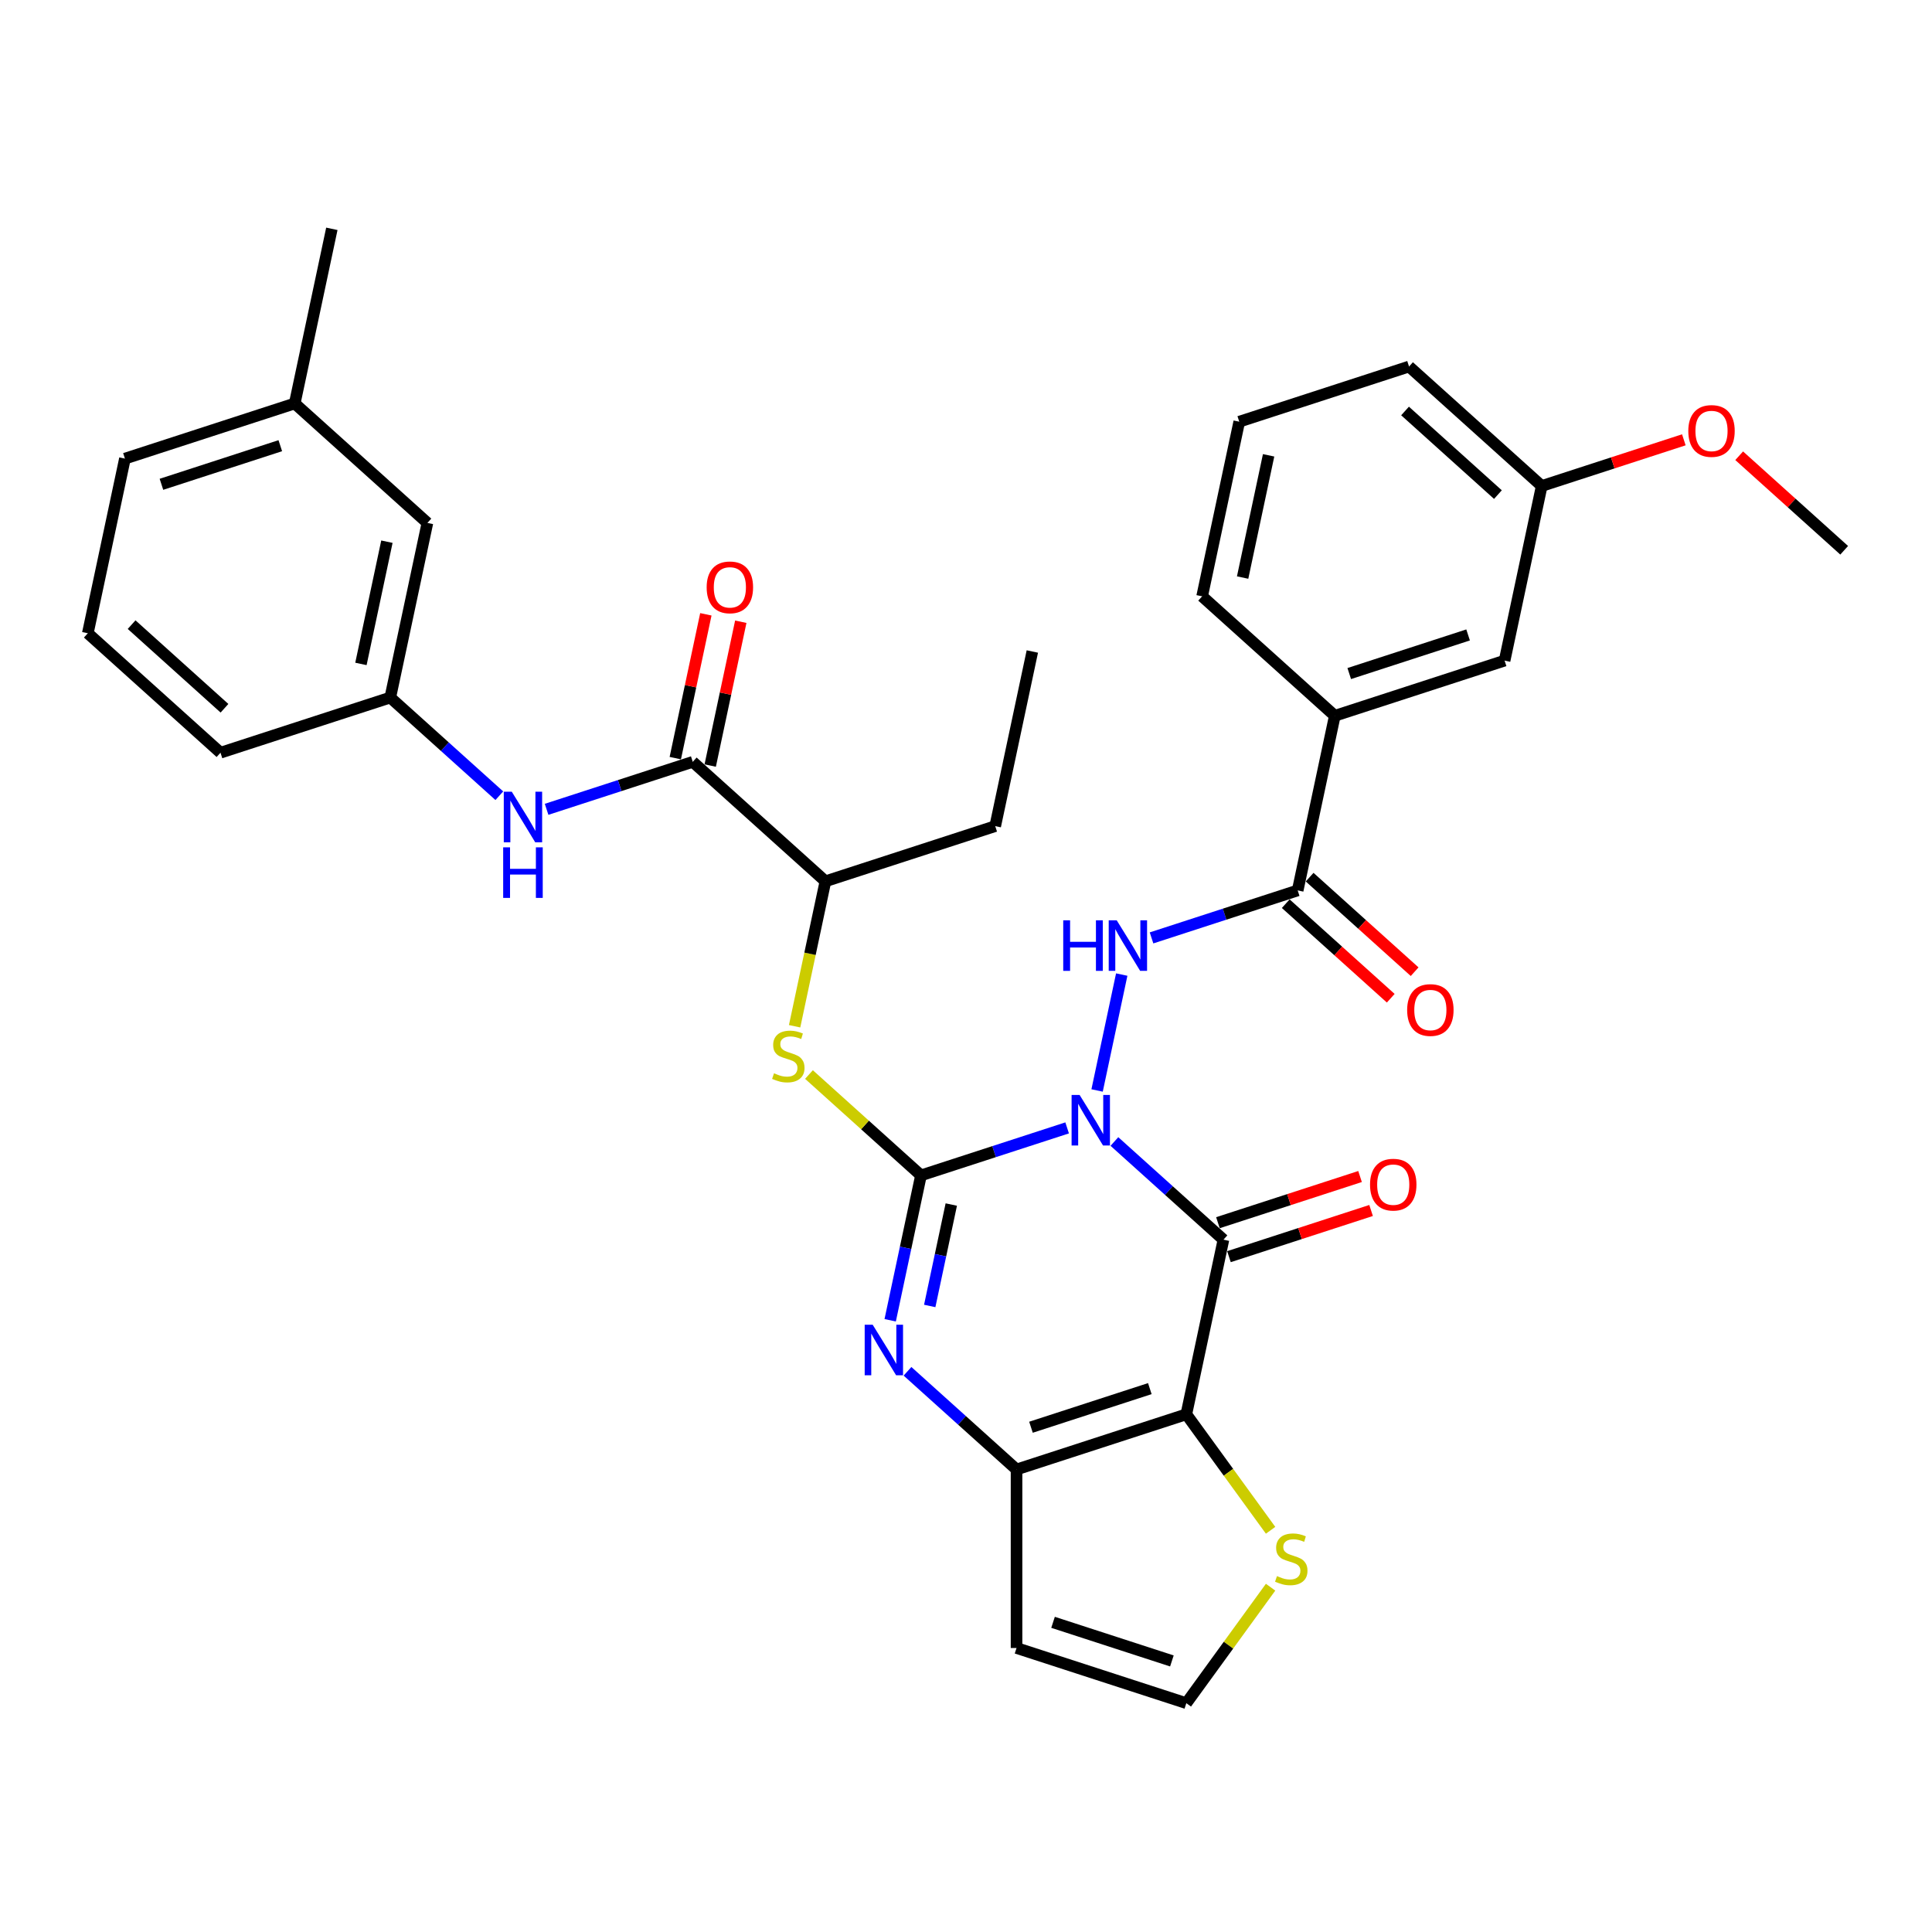 <?xml version='1.0' encoding='iso-8859-1'?>
<svg version='1.1' baseProfile='full'
              xmlns='http://www.w3.org/2000/svg'
                      xmlns:rdkit='http://www.rdkit.org/xml'
                      xmlns:xlink='http://www.w3.org/1999/xlink'
                  xml:space='preserve'
width='1000px' height='1000px' viewBox='0 0 1000 1000'>
<!-- END OF HEADER -->
<rect style='opacity:1.0;fill:#FFFFFF;stroke:none' width='1000' height='1000' x='0' y='0'> </rect>
<path class='bond-0' d='M 552.348,583.797 L 514.523,596.087' style='fill:none;fill-rule:evenodd;stroke:#0000FF;stroke-width:6px;stroke-linecap:butt;stroke-linejoin:miter;stroke-opacity:1' />
<path class='bond-0' d='M 514.523,596.087 L 476.698,608.378' style='fill:none;fill-rule:evenodd;stroke:#000000;stroke-width:6px;stroke-linecap:butt;stroke-linejoin:miter;stroke-opacity:1' />
<path class='bond-1' d='M 576.817,590.838 L 605.036,616.246' style='fill:none;fill-rule:evenodd;stroke:#0000FF;stroke-width:6px;stroke-linecap:butt;stroke-linejoin:miter;stroke-opacity:1' />
<path class='bond-1' d='M 605.036,616.246 L 633.255,641.655' style='fill:none;fill-rule:evenodd;stroke:#000000;stroke-width:6px;stroke-linecap:butt;stroke-linejoin:miter;stroke-opacity:1' />
<path class='bond-5' d='M 567.855,564.427 L 580.607,504.436' style='fill:none;fill-rule:evenodd;stroke:#0000FF;stroke-width:6px;stroke-linecap:butt;stroke-linejoin:miter;stroke-opacity:1' />
<path class='bond-3' d='M 476.698,608.378 L 468.728,645.874' style='fill:none;fill-rule:evenodd;stroke:#000000;stroke-width:6px;stroke-linecap:butt;stroke-linejoin:miter;stroke-opacity:1' />
<path class='bond-3' d='M 468.728,645.874 L 460.758,683.37' style='fill:none;fill-rule:evenodd;stroke:#0000FF;stroke-width:6px;stroke-linecap:butt;stroke-linejoin:miter;stroke-opacity:1' />
<path class='bond-3' d='M 492.385,623.469 L 486.806,649.716' style='fill:none;fill-rule:evenodd;stroke:#000000;stroke-width:6px;stroke-linecap:butt;stroke-linejoin:miter;stroke-opacity:1' />
<path class='bond-3' d='M 486.806,649.716 L 481.227,675.964' style='fill:none;fill-rule:evenodd;stroke:#0000FF;stroke-width:6px;stroke-linecap:butt;stroke-linejoin:miter;stroke-opacity:1' />
<path class='bond-7' d='M 476.698,608.378 L 447.713,582.279' style='fill:none;fill-rule:evenodd;stroke:#000000;stroke-width:6px;stroke-linecap:butt;stroke-linejoin:miter;stroke-opacity:1' />
<path class='bond-7' d='M 447.713,582.279 L 418.727,556.18' style='fill:none;fill-rule:evenodd;stroke:#CCCC00;stroke-width:6px;stroke-linecap:butt;stroke-linejoin:miter;stroke-opacity:1' />
<path class='bond-2' d='M 633.255,641.655 L 614.042,732.042' style='fill:none;fill-rule:evenodd;stroke:#000000;stroke-width:6px;stroke-linecap:butt;stroke-linejoin:miter;stroke-opacity:1' />
<path class='bond-15' d='M 636.11,650.443 L 672.891,638.492' style='fill:none;fill-rule:evenodd;stroke:#000000;stroke-width:6px;stroke-linecap:butt;stroke-linejoin:miter;stroke-opacity:1' />
<path class='bond-15' d='M 672.891,638.492 L 709.672,626.542' style='fill:none;fill-rule:evenodd;stroke:#FF0000;stroke-width:6px;stroke-linecap:butt;stroke-linejoin:miter;stroke-opacity:1' />
<path class='bond-15' d='M 630.399,632.866 L 667.18,620.915' style='fill:none;fill-rule:evenodd;stroke:#000000;stroke-width:6px;stroke-linecap:butt;stroke-linejoin:miter;stroke-opacity:1' />
<path class='bond-15' d='M 667.18,620.915 L 703.96,608.965' style='fill:none;fill-rule:evenodd;stroke:#FF0000;stroke-width:6px;stroke-linecap:butt;stroke-linejoin:miter;stroke-opacity:1' />
<path class='bond-4' d='M 614.042,732.042 L 526.158,760.598' style='fill:none;fill-rule:evenodd;stroke:#000000;stroke-width:6px;stroke-linecap:butt;stroke-linejoin:miter;stroke-opacity:1' />
<path class='bond-4' d='M 595.148,718.749 L 533.629,738.738' style='fill:none;fill-rule:evenodd;stroke:#000000;stroke-width:6px;stroke-linecap:butt;stroke-linejoin:miter;stroke-opacity:1' />
<path class='bond-9' d='M 614.042,732.042 L 635.85,762.058' style='fill:none;fill-rule:evenodd;stroke:#000000;stroke-width:6px;stroke-linecap:butt;stroke-linejoin:miter;stroke-opacity:1' />
<path class='bond-9' d='M 635.85,762.058 L 657.657,792.073' style='fill:none;fill-rule:evenodd;stroke:#CCCC00;stroke-width:6px;stroke-linecap:butt;stroke-linejoin:miter;stroke-opacity:1' />
<path class='bond-34' d='M 469.721,709.782 L 497.939,735.19' style='fill:none;fill-rule:evenodd;stroke:#0000FF;stroke-width:6px;stroke-linecap:butt;stroke-linejoin:miter;stroke-opacity:1' />
<path class='bond-34' d='M 497.939,735.19 L 526.158,760.598' style='fill:none;fill-rule:evenodd;stroke:#000000;stroke-width:6px;stroke-linecap:butt;stroke-linejoin:miter;stroke-opacity:1' />
<path class='bond-11' d='M 526.158,760.598 L 526.158,853.005' style='fill:none;fill-rule:evenodd;stroke:#000000;stroke-width:6px;stroke-linecap:butt;stroke-linejoin:miter;stroke-opacity:1' />
<path class='bond-6' d='M 596.03,485.459 L 633.855,473.169' style='fill:none;fill-rule:evenodd;stroke:#0000FF;stroke-width:6px;stroke-linecap:butt;stroke-linejoin:miter;stroke-opacity:1' />
<path class='bond-6' d='M 633.855,473.169 L 671.68,460.879' style='fill:none;fill-rule:evenodd;stroke:#000000;stroke-width:6px;stroke-linecap:butt;stroke-linejoin:miter;stroke-opacity:1' />
<path class='bond-12' d='M 671.68,460.879 L 690.892,370.491' style='fill:none;fill-rule:evenodd;stroke:#000000;stroke-width:6px;stroke-linecap:butt;stroke-linejoin:miter;stroke-opacity:1' />
<path class='bond-16' d='M 665.496,467.746 L 692.671,492.214' style='fill:none;fill-rule:evenodd;stroke:#000000;stroke-width:6px;stroke-linecap:butt;stroke-linejoin:miter;stroke-opacity:1' />
<path class='bond-16' d='M 692.671,492.214 L 719.845,516.682' style='fill:none;fill-rule:evenodd;stroke:#FF0000;stroke-width:6px;stroke-linecap:butt;stroke-linejoin:miter;stroke-opacity:1' />
<path class='bond-16' d='M 677.863,454.012 L 705.037,478.48' style='fill:none;fill-rule:evenodd;stroke:#000000;stroke-width:6px;stroke-linecap:butt;stroke-linejoin:miter;stroke-opacity:1' />
<path class='bond-16' d='M 705.037,478.48 L 732.212,502.948' style='fill:none;fill-rule:evenodd;stroke:#FF0000;stroke-width:6px;stroke-linecap:butt;stroke-linejoin:miter;stroke-opacity:1' />
<path class='bond-13' d='M 411.291,531.187 L 419.265,493.672' style='fill:none;fill-rule:evenodd;stroke:#CCCC00;stroke-width:6px;stroke-linecap:butt;stroke-linejoin:miter;stroke-opacity:1' />
<path class='bond-13' d='M 419.265,493.672 L 427.239,456.157' style='fill:none;fill-rule:evenodd;stroke:#000000;stroke-width:6px;stroke-linecap:butt;stroke-linejoin:miter;stroke-opacity:1' />
<path class='bond-8' d='M 358.567,394.325 L 427.239,456.157' style='fill:none;fill-rule:evenodd;stroke:#000000;stroke-width:6px;stroke-linecap:butt;stroke-linejoin:miter;stroke-opacity:1' />
<path class='bond-10' d='M 358.567,394.325 L 320.742,406.615' style='fill:none;fill-rule:evenodd;stroke:#000000;stroke-width:6px;stroke-linecap:butt;stroke-linejoin:miter;stroke-opacity:1' />
<path class='bond-10' d='M 320.742,406.615 L 282.917,418.905' style='fill:none;fill-rule:evenodd;stroke:#0000FF;stroke-width:6px;stroke-linecap:butt;stroke-linejoin:miter;stroke-opacity:1' />
<path class='bond-17' d='M 367.606,396.246 L 375.517,359.027' style='fill:none;fill-rule:evenodd;stroke:#000000;stroke-width:6px;stroke-linecap:butt;stroke-linejoin:miter;stroke-opacity:1' />
<path class='bond-17' d='M 375.517,359.027 L 383.428,321.808' style='fill:none;fill-rule:evenodd;stroke:#FF0000;stroke-width:6px;stroke-linecap:butt;stroke-linejoin:miter;stroke-opacity:1' />
<path class='bond-17' d='M 349.528,392.404 L 357.44,355.184' style='fill:none;fill-rule:evenodd;stroke:#000000;stroke-width:6px;stroke-linecap:butt;stroke-linejoin:miter;stroke-opacity:1' />
<path class='bond-17' d='M 357.44,355.184 L 365.351,317.965' style='fill:none;fill-rule:evenodd;stroke:#FF0000;stroke-width:6px;stroke-linecap:butt;stroke-linejoin:miter;stroke-opacity:1' />
<path class='bond-14' d='M 657.657,821.53 L 635.85,851.545' style='fill:none;fill-rule:evenodd;stroke:#CCCC00;stroke-width:6px;stroke-linecap:butt;stroke-linejoin:miter;stroke-opacity:1' />
<path class='bond-14' d='M 635.85,851.545 L 614.042,881.56' style='fill:none;fill-rule:evenodd;stroke:#000000;stroke-width:6px;stroke-linecap:butt;stroke-linejoin:miter;stroke-opacity:1' />
<path class='bond-18' d='M 258.448,411.864 L 230.229,386.456' style='fill:none;fill-rule:evenodd;stroke:#0000FF;stroke-width:6px;stroke-linecap:butt;stroke-linejoin:miter;stroke-opacity:1' />
<path class='bond-18' d='M 230.229,386.456 L 202.011,361.048' style='fill:none;fill-rule:evenodd;stroke:#000000;stroke-width:6px;stroke-linecap:butt;stroke-linejoin:miter;stroke-opacity:1' />
<path class='bond-35' d='M 526.158,853.005 L 614.042,881.56' style='fill:none;fill-rule:evenodd;stroke:#000000;stroke-width:6px;stroke-linecap:butt;stroke-linejoin:miter;stroke-opacity:1' />
<path class='bond-35' d='M 545.051,839.711 L 606.571,859.7' style='fill:none;fill-rule:evenodd;stroke:#000000;stroke-width:6px;stroke-linecap:butt;stroke-linejoin:miter;stroke-opacity:1' />
<path class='bond-19' d='M 690.892,370.491 L 778.777,341.936' style='fill:none;fill-rule:evenodd;stroke:#000000;stroke-width:6px;stroke-linecap:butt;stroke-linejoin:miter;stroke-opacity:1' />
<path class='bond-19' d='M 698.364,348.631 L 759.883,328.642' style='fill:none;fill-rule:evenodd;stroke:#000000;stroke-width:6px;stroke-linecap:butt;stroke-linejoin:miter;stroke-opacity:1' />
<path class='bond-24' d='M 690.892,370.491 L 622.22,308.659' style='fill:none;fill-rule:evenodd;stroke:#000000;stroke-width:6px;stroke-linecap:butt;stroke-linejoin:miter;stroke-opacity:1' />
<path class='bond-28' d='M 427.239,456.157 L 515.123,427.602' style='fill:none;fill-rule:evenodd;stroke:#000000;stroke-width:6px;stroke-linecap:butt;stroke-linejoin:miter;stroke-opacity:1' />
<path class='bond-20' d='M 202.011,361.048 L 221.223,270.66' style='fill:none;fill-rule:evenodd;stroke:#000000;stroke-width:6px;stroke-linecap:butt;stroke-linejoin:miter;stroke-opacity:1' />
<path class='bond-20' d='M 186.815,343.647 L 200.264,280.376' style='fill:none;fill-rule:evenodd;stroke:#000000;stroke-width:6px;stroke-linecap:butt;stroke-linejoin:miter;stroke-opacity:1' />
<path class='bond-27' d='M 202.011,361.048 L 114.126,389.603' style='fill:none;fill-rule:evenodd;stroke:#000000;stroke-width:6px;stroke-linecap:butt;stroke-linejoin:miter;stroke-opacity:1' />
<path class='bond-21' d='M 778.777,341.936 L 797.989,251.548' style='fill:none;fill-rule:evenodd;stroke:#000000;stroke-width:6px;stroke-linecap:butt;stroke-linejoin:miter;stroke-opacity:1' />
<path class='bond-22' d='M 221.223,270.66 L 152.551,208.828' style='fill:none;fill-rule:evenodd;stroke:#000000;stroke-width:6px;stroke-linecap:butt;stroke-linejoin:miter;stroke-opacity:1' />
<path class='bond-23' d='M 797.989,251.548 L 834.77,239.597' style='fill:none;fill-rule:evenodd;stroke:#000000;stroke-width:6px;stroke-linecap:butt;stroke-linejoin:miter;stroke-opacity:1' />
<path class='bond-23' d='M 834.77,239.597 L 871.55,227.646' style='fill:none;fill-rule:evenodd;stroke:#FF0000;stroke-width:6px;stroke-linecap:butt;stroke-linejoin:miter;stroke-opacity:1' />
<path class='bond-36' d='M 797.989,251.548 L 729.317,189.716' style='fill:none;fill-rule:evenodd;stroke:#000000;stroke-width:6px;stroke-linecap:butt;stroke-linejoin:miter;stroke-opacity:1' />
<path class='bond-36' d='M 775.322,256.007 L 727.252,212.725' style='fill:none;fill-rule:evenodd;stroke:#000000;stroke-width:6px;stroke-linecap:butt;stroke-linejoin:miter;stroke-opacity:1' />
<path class='bond-31' d='M 152.551,208.828 L 171.764,118.44' style='fill:none;fill-rule:evenodd;stroke:#000000;stroke-width:6px;stroke-linecap:butt;stroke-linejoin:miter;stroke-opacity:1' />
<path class='bond-37' d='M 152.551,208.828 L 64.667,237.383' style='fill:none;fill-rule:evenodd;stroke:#000000;stroke-width:6px;stroke-linecap:butt;stroke-linejoin:miter;stroke-opacity:1' />
<path class='bond-37' d='M 145.08,230.688 L 83.561,250.676' style='fill:none;fill-rule:evenodd;stroke:#000000;stroke-width:6px;stroke-linecap:butt;stroke-linejoin:miter;stroke-opacity:1' />
<path class='bond-32' d='M 900.197,235.889 L 927.371,260.357' style='fill:none;fill-rule:evenodd;stroke:#FF0000;stroke-width:6px;stroke-linecap:butt;stroke-linejoin:miter;stroke-opacity:1' />
<path class='bond-32' d='M 927.371,260.357 L 954.545,284.825' style='fill:none;fill-rule:evenodd;stroke:#000000;stroke-width:6px;stroke-linecap:butt;stroke-linejoin:miter;stroke-opacity:1' />
<path class='bond-25' d='M 622.22,308.659 L 641.433,218.271' style='fill:none;fill-rule:evenodd;stroke:#000000;stroke-width:6px;stroke-linecap:butt;stroke-linejoin:miter;stroke-opacity:1' />
<path class='bond-25' d='M 643.18,298.943 L 656.629,235.672' style='fill:none;fill-rule:evenodd;stroke:#000000;stroke-width:6px;stroke-linecap:butt;stroke-linejoin:miter;stroke-opacity:1' />
<path class='bond-29' d='M 641.433,218.271 L 729.317,189.716' style='fill:none;fill-rule:evenodd;stroke:#000000;stroke-width:6px;stroke-linecap:butt;stroke-linejoin:miter;stroke-opacity:1' />
<path class='bond-26' d='M 45.455,327.771 L 114.126,389.603' style='fill:none;fill-rule:evenodd;stroke:#000000;stroke-width:6px;stroke-linecap:butt;stroke-linejoin:miter;stroke-opacity:1' />
<path class='bond-26' d='M 68.122,323.311 L 116.192,366.594' style='fill:none;fill-rule:evenodd;stroke:#000000;stroke-width:6px;stroke-linecap:butt;stroke-linejoin:miter;stroke-opacity:1' />
<path class='bond-30' d='M 45.455,327.771 L 64.667,237.383' style='fill:none;fill-rule:evenodd;stroke:#000000;stroke-width:6px;stroke-linecap:butt;stroke-linejoin:miter;stroke-opacity:1' />
<path class='bond-33' d='M 515.123,427.602 L 534.336,337.214' style='fill:none;fill-rule:evenodd;stroke:#000000;stroke-width:6px;stroke-linecap:butt;stroke-linejoin:miter;stroke-opacity:1' />
<path  class='atom-0' d='M 558.798 566.737
L 567.373 580.598
Q 568.224 581.966, 569.591 584.443
Q 570.959 586.919, 571.033 587.067
L 571.033 566.737
L 574.507 566.737
L 574.507 592.907
L 570.922 592.907
L 561.718 577.752
Q 560.646 575.978, 559.5 573.945
Q 558.392 571.912, 558.059 571.284
L 558.059 592.907
L 554.658 592.907
L 554.658 566.737
L 558.798 566.737
' fill='#0000FF'/>
<path  class='atom-4' d='M 451.701 685.681
L 460.277 699.542
Q 461.127 700.909, 462.494 703.386
Q 463.862 705.862, 463.936 706.01
L 463.936 685.681
L 467.41 685.681
L 467.41 711.85
L 463.825 711.85
L 454.621 696.695
Q 453.549 694.921, 452.403 692.888
Q 451.295 690.855, 450.962 690.227
L 450.962 711.85
L 447.561 711.85
L 447.561 685.681
L 451.701 685.681
' fill='#0000FF'/>
<path  class='atom-6' d='M 550.325 476.349
L 553.874 476.349
L 553.874 487.475
L 567.254 487.475
L 567.254 476.349
L 570.803 476.349
L 570.803 502.519
L 567.254 502.519
L 567.254 490.432
L 553.874 490.432
L 553.874 502.519
L 550.325 502.519
L 550.325 476.349
' fill='#0000FF'/>
<path  class='atom-6' d='M 578.011 476.349
L 586.586 490.211
Q 587.436 491.578, 588.804 494.055
Q 590.171 496.531, 590.245 496.679
L 590.245 476.349
L 593.72 476.349
L 593.72 502.519
L 590.134 502.519
L 580.931 487.364
Q 579.859 485.59, 578.713 483.557
Q 577.604 481.524, 577.271 480.896
L 577.271 502.519
L 573.871 502.519
L 573.871 476.349
L 578.011 476.349
' fill='#0000FF'/>
<path  class='atom-8' d='M 400.634 555.527
Q 400.93 555.638, 402.149 556.155
Q 403.369 556.673, 404.7 557.006
Q 406.067 557.301, 407.398 557.301
Q 409.875 557.301, 411.316 556.118
Q 412.758 554.899, 412.758 552.792
Q 412.758 551.35, 412.018 550.463
Q 411.316 549.576, 410.207 549.096
Q 409.098 548.615, 407.25 548.061
Q 404.922 547.358, 403.517 546.693
Q 402.149 546.028, 401.151 544.623
Q 400.19 543.218, 400.19 540.853
Q 400.19 537.563, 402.408 535.53
Q 404.663 533.497, 409.098 533.497
Q 412.129 533.497, 415.567 534.939
L 414.717 537.785
Q 411.575 536.491, 409.209 536.491
Q 406.659 536.491, 405.254 537.563
Q 403.85 538.598, 403.887 540.409
Q 403.887 541.814, 404.589 542.664
Q 405.328 543.514, 406.363 543.995
Q 407.435 544.475, 409.209 545.03
Q 411.575 545.769, 412.98 546.508
Q 414.384 547.247, 415.382 548.763
Q 416.417 550.241, 416.417 552.792
Q 416.417 556.414, 413.978 558.373
Q 411.575 560.295, 407.546 560.295
Q 405.217 560.295, 403.443 559.778
Q 401.706 559.297, 399.636 558.447
L 400.634 555.527
' fill='#CCCC00'/>
<path  class='atom-10' d='M 660.965 815.783
Q 661.261 815.894, 662.481 816.412
Q 663.7 816.929, 665.031 817.262
Q 666.399 817.558, 667.729 817.558
Q 670.206 817.558, 671.647 816.375
Q 673.089 815.155, 673.089 813.048
Q 673.089 811.607, 672.35 810.719
Q 671.647 809.832, 670.538 809.352
Q 669.43 808.871, 667.581 808.317
Q 665.253 807.615, 663.848 806.949
Q 662.481 806.284, 661.483 804.879
Q 660.522 803.475, 660.522 801.109
Q 660.522 797.819, 662.739 795.786
Q 664.994 793.753, 669.43 793.753
Q 672.461 793.753, 675.898 795.195
L 675.048 798.041
Q 671.906 796.747, 669.541 796.747
Q 666.99 796.747, 665.585 797.819
Q 664.181 798.854, 664.218 800.666
Q 664.218 802.07, 664.92 802.92
Q 665.659 803.77, 666.694 804.251
Q 667.766 804.731, 669.541 805.286
Q 671.906 806.025, 673.311 806.764
Q 674.715 807.504, 675.713 809.019
Q 676.748 810.498, 676.748 813.048
Q 676.748 816.67, 674.309 818.629
Q 671.906 820.552, 667.877 820.552
Q 665.549 820.552, 663.774 820.034
Q 662.037 819.554, 659.967 818.703
L 660.965 815.783
' fill='#CCCC00'/>
<path  class='atom-11' d='M 264.898 409.795
L 273.473 423.656
Q 274.324 425.024, 275.691 427.501
Q 277.059 429.977, 277.133 430.125
L 277.133 409.795
L 280.607 409.795
L 280.607 435.965
L 277.022 435.965
L 267.818 420.81
Q 266.746 419.036, 265.6 417.003
Q 264.491 414.97, 264.159 414.342
L 264.159 435.965
L 260.758 435.965
L 260.758 409.795
L 264.898 409.795
' fill='#0000FF'/>
<path  class='atom-11' d='M 260.444 438.582
L 263.992 438.582
L 263.992 449.708
L 277.373 449.708
L 277.373 438.582
L 280.921 438.582
L 280.921 464.752
L 277.373 464.752
L 277.373 452.665
L 263.992 452.665
L 263.992 464.752
L 260.444 464.752
L 260.444 438.582
' fill='#0000FF'/>
<path  class='atom-16' d='M 709.126 613.173
Q 709.126 606.889, 712.231 603.378
Q 715.336 599.867, 721.139 599.867
Q 726.942 599.867, 730.047 603.378
Q 733.152 606.889, 733.152 613.173
Q 733.152 619.531, 730.01 623.153
Q 726.868 626.739, 721.139 626.739
Q 715.373 626.739, 712.231 623.153
Q 709.126 619.568, 709.126 613.173
M 721.139 623.781
Q 725.131 623.781, 727.275 621.12
Q 729.456 618.422, 729.456 613.173
Q 729.456 608.035, 727.275 605.448
Q 725.131 602.824, 721.139 602.824
Q 717.147 602.824, 714.966 605.411
Q 712.822 607.998, 712.822 613.173
Q 712.822 618.459, 714.966 621.12
Q 717.147 623.781, 721.139 623.781
' fill='#FF0000'/>
<path  class='atom-17' d='M 728.339 522.785
Q 728.339 516.502, 731.444 512.99
Q 734.548 509.479, 740.352 509.479
Q 746.155 509.479, 749.26 512.99
Q 752.365 516.502, 752.365 522.785
Q 752.365 529.143, 749.223 532.765
Q 746.081 536.351, 740.352 536.351
Q 734.585 536.351, 731.444 532.765
Q 728.339 529.18, 728.339 522.785
M 740.352 533.394
Q 744.344 533.394, 746.487 530.732
Q 748.668 528.034, 748.668 522.785
Q 748.668 517.648, 746.487 515.06
Q 744.344 512.436, 740.352 512.436
Q 736.36 512.436, 734.179 515.023
Q 732.035 517.611, 732.035 522.785
Q 732.035 528.071, 734.179 530.732
Q 736.36 533.394, 740.352 533.394
' fill='#FF0000'/>
<path  class='atom-18' d='M 365.767 304.011
Q 365.767 297.727, 368.872 294.216
Q 371.976 290.704, 377.78 290.704
Q 383.583 290.704, 386.688 294.216
Q 389.793 297.727, 389.793 304.011
Q 389.793 310.369, 386.651 313.991
Q 383.509 317.576, 377.78 317.576
Q 372.013 317.576, 368.872 313.991
Q 365.767 310.406, 365.767 304.011
M 377.78 314.619
Q 381.772 314.619, 383.915 311.958
Q 386.096 309.26, 386.096 304.011
Q 386.096 298.873, 383.915 296.286
Q 381.772 293.661, 377.78 293.661
Q 373.788 293.661, 371.607 296.249
Q 369.463 298.836, 369.463 304.011
Q 369.463 309.297, 371.607 311.958
Q 373.788 314.619, 377.78 314.619
' fill='#FF0000'/>
<path  class='atom-24' d='M 873.861 223.067
Q 873.861 216.783, 876.966 213.271
Q 880.07 209.76, 885.874 209.76
Q 891.677 209.76, 894.782 213.271
Q 897.886 216.783, 897.886 223.067
Q 897.886 229.424, 894.745 233.046
Q 891.603 236.632, 885.874 236.632
Q 880.107 236.632, 876.966 233.046
Q 873.861 229.461, 873.861 223.067
M 885.874 233.675
Q 889.866 233.675, 892.009 231.014
Q 894.19 228.315, 894.19 223.067
Q 894.19 217.929, 892.009 215.341
Q 889.866 212.717, 885.874 212.717
Q 881.882 212.717, 879.701 215.304
Q 877.557 217.892, 877.557 223.067
Q 877.557 228.352, 879.701 231.014
Q 881.882 233.675, 885.874 233.675
' fill='#FF0000'/>
</svg>
